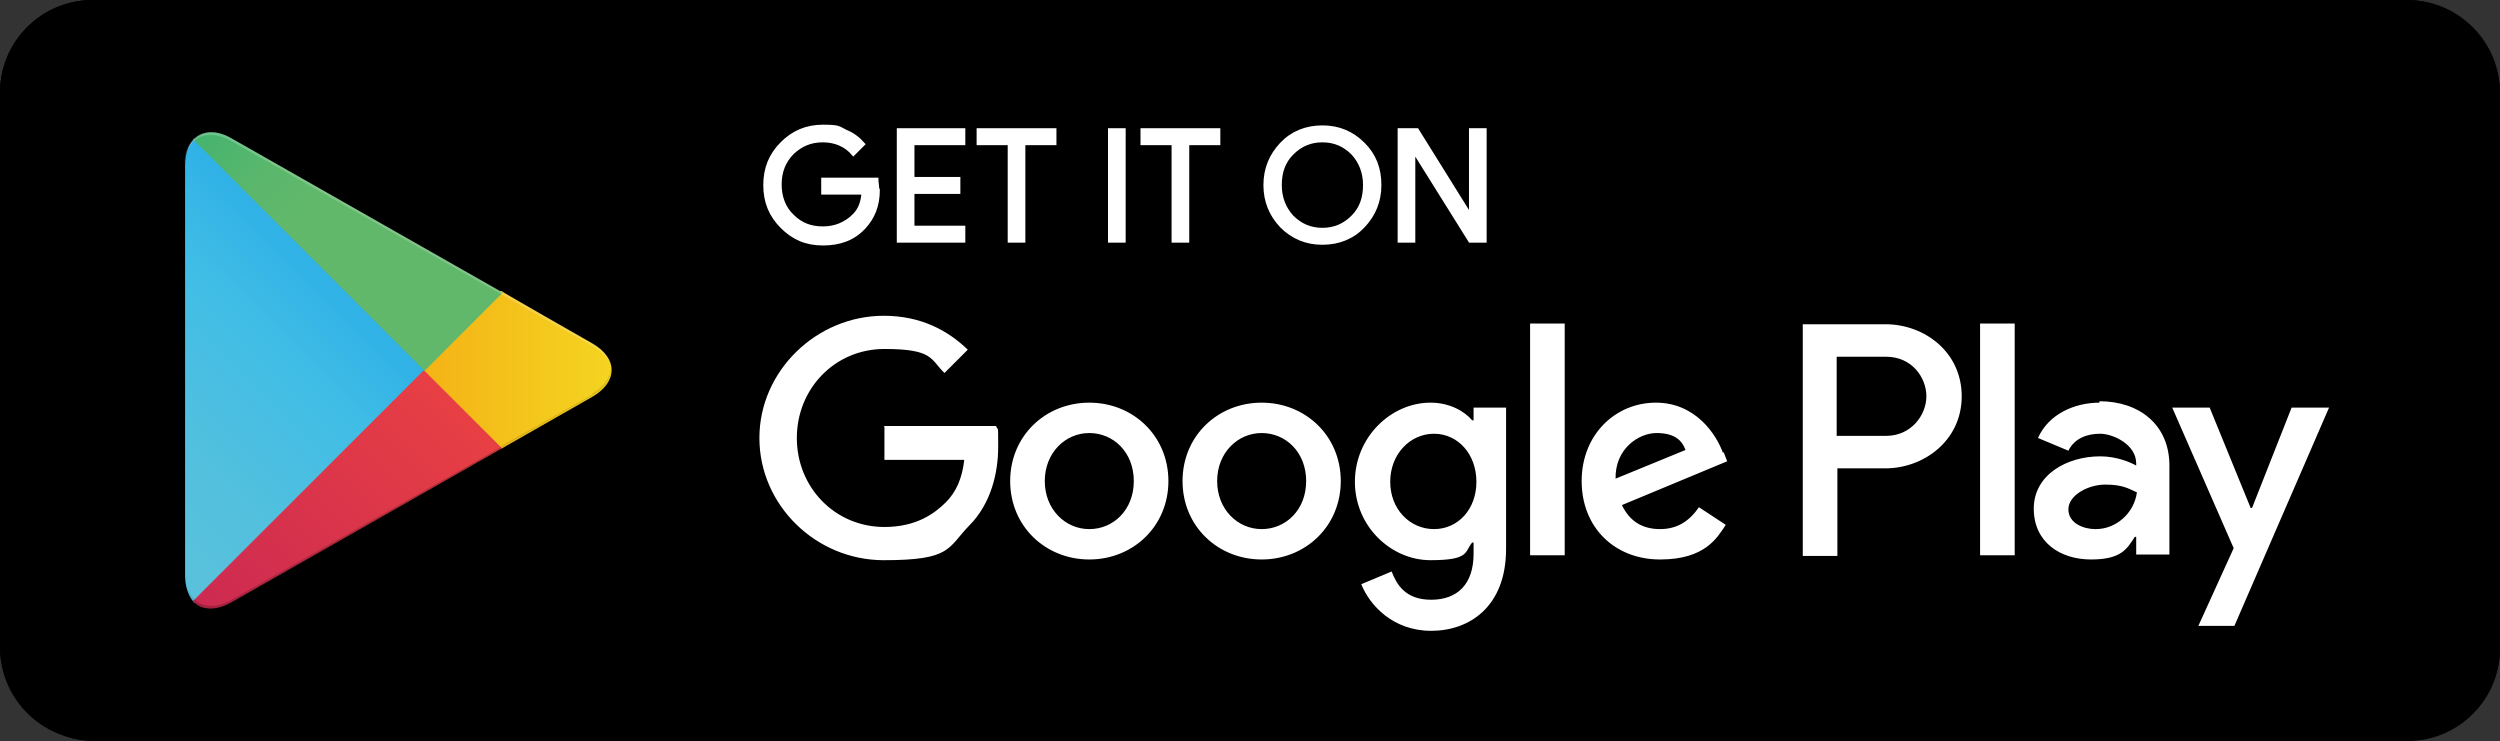 <?xml version="1.0" encoding="UTF-8"?>
<svg id="_レイヤー_1" data-name="レイヤー 1" xmlns="http://www.w3.org/2000/svg" width="353.9" height="104.9" xmlns:xlink="http://www.w3.org/1999/xlink" version="1.1" viewBox="0 0 353.9 104.9">
  <rect x="0" y="0" width="353.9" height="104.9" fill="#333333" stroke="none"/>
  <defs>
    <style>
      .cls-1 {
        opacity: .2;
      }

      .cls-1, .cls-2, .cls-3, .cls-4, .cls-5, .cls-6, .cls-7, .cls-8, .cls-9 {
        stroke-width: 0px;
      }

      .cls-1, .cls-3, .cls-5 {
        isolation: isolate;
      }

      .cls-1, .cls-10, .cls-9 {
        fill: #fff;
      }

      .cls-2 {
        fill: url(#linear-gradient);
      }

      .cls-3 {
        opacity: .2;
      }

      .cls-3, .cls-5 {
        fill: #040000;
      }

      .cls-4 {
        fill: #000;
      }

      .cls-10 {
        stroke: #fff;
        stroke-miterlimit: 10;
        stroke-width: .5px;
      }

      .cls-5 {
        opacity: .1;
      }

      .cls-6 {
        fill: url(#linear-gradient-4);
      }

      .cls-7 {
        fill: url(#linear-gradient-2);
      }

      .cls-8 {
        fill: url(#linear-gradient-3);
      }
    </style>
    <linearGradient id="linear-gradient" x1="57.1" y1="84.9" x2="13.2" y2="40.9" gradientTransform="translate(0 107.7) scale(1 -1)" gradientUnits="userSpaceOnUse">
      <stop offset="0" stop-color="#3592d1"/>
      <stop offset="0" stop-color="#3694d1"/>
      <stop offset=".3" stop-color="#2fb1e7"/>
      <stop offset=".5" stop-color="#40bde6"/>
      <stop offset=".8" stop-color="#52c0de"/>
      <stop offset="1" stop-color="#59c1dc"/>
    </linearGradient>
    <linearGradient id="linear-gradient-2" x1="88.7" y1="55.3" x2="25.3" y2="55.3" gradientTransform="translate(0 107.7) scale(1 -1)" gradientUnits="userSpaceOnUse">
      <stop offset="0" stop-color="#f4d722"/>
      <stop offset=".4" stop-color="#f4b717"/>
      <stop offset=".8" stop-color="#f39f16"/>
      <stop offset="1" stop-color="#f29718"/>
    </linearGradient>
    <linearGradient id="linear-gradient-3" x1="65.1" y1="49.3" x2="5.4" y2="-10.4" gradientTransform="translate(0 107.7) scale(1 -1)" gradientUnits="userSpaceOnUse">
      <stop offset="0" stop-color="#e73f44"/>
      <stop offset="1" stop-color="#b6185d"/>
    </linearGradient>
    <linearGradient id="linear-gradient-4" x1="19.1" y1="107.3" x2="45.8" y2="80.6" gradientTransform="translate(0 107.7) scale(1 -1)" gradientUnits="userSpaceOnUse">
      <stop offset="0" stop-color="#34996e"/>
      <stop offset="0" stop-color="#309f6d"/>
      <stop offset=".5" stop-color="#44b36f"/>
      <stop offset=".8" stop-color="#5ab76c"/>
      <stop offset="1" stop-color="#61b86b"/>
    </linearGradient>
  </defs>
  <rect class="cls-4" width="353.9" height="104.9" rx="13.1" ry="13.1"/>
  <path class="cls-4" d="M340.8,2.1c6.1,0,11,4.9,11,11v78.6c0,6.1-4.9,11-11,11H13.1c-6.1,0-11-4.9-11-11V13.1C2.1,7,7,2.1,13.1,2.1h327.7M340.8,0H13.1C5.9,0,0,5.9,0,13.1v78.6c0,7.2,5.9,13.1,13.1,13.1h327.7c7.2,0,13.1-5.9,13.1-13.1V13.1C353.9,5.9,348,0,340.8,0h0Z"/>
  <g>
    <path class="cls-10" d="M124.3,26.9c0,2.2-.7,3.9-2,5.3-1.5,1.6-3.4,2.3-5.8,2.3s-4.2-.8-5.8-2.4c-1.6-1.6-2.4-3.5-2.4-5.9s.8-4.3,2.4-5.9c1.6-1.6,3.5-2.4,5.8-2.4s2.2.2,3.2.7c1,.4,1.8,1,2.5,1.8l-1.4,1.4c-1-1.2-2.5-1.9-4.3-1.9s-3.1.6-4.3,1.7c-1.2,1.2-1.8,2.7-1.8,4.5s.6,3.4,1.8,4.5c1.2,1.2,2.6,1.7,4.3,1.7s3.2-.6,4.4-1.8c.8-.8,1.2-1.8,1.3-3.2h-5.7v-1.9h7.6c0,.4.1.8.1,1.2Z"/>
    <path class="cls-10" d="M136.4,20.3h-7.2v5h6.5v1.9h-6.5v5h7.2v1.9h-9.2v-15.7h9.2v1.9Z"/>
    <path class="cls-10" d="M144.9,34.1h-2v-13.8h-4.4v-1.9h10.8v1.9h-4.4v13.8Z"/>
    <path class="cls-10" d="M157.1,34.1v-15.7h2v15.7h-2Z"/>
    <path class="cls-10" d="M168.1,34.1h-2v-13.8h-4.4v-1.9h10.8v1.9h-4.4v13.8Z"/>
    <path class="cls-10" d="M193,32c-1.5,1.6-3.5,2.4-5.8,2.4s-4.2-.8-5.8-2.4c-1.5-1.6-2.3-3.5-2.3-5.8s.8-4.2,2.3-5.8c1.5-1.6,3.5-2.4,5.8-2.4s4.2.8,5.8,2.4c1.6,1.6,2.3,3.5,2.3,5.8s-.8,4.2-2.3,5.8ZM182.9,30.7c1.2,1.2,2.6,1.8,4.3,1.8s3.1-.6,4.3-1.8c1.2-1.2,1.7-2.7,1.7-4.5s-.6-3.3-1.7-4.5c-1.2-1.2-2.6-1.8-4.3-1.8s-3.1.6-4.3,1.8c-1.2,1.2-1.7,2.7-1.7,4.5s.6,3.3,1.7,4.5Z"/>
    <path class="cls-10" d="M198.1,34.1v-15.7h2.5l7.6,12.2h0v-3c0,0,0-9.2,0-9.2h2v15.7h-2.1l-8-12.8h0v3c0,0,0,9.8,0,9.8h-2Z"/>
  </g>
  <path class="cls-9" d="M178.6,57c-6.2,0-11.2,4.7-11.2,11.1s5,11.1,11.2,11.1,11.2-4.7,11.2-11.1-5-11.1-11.2-11.1ZM178.6,74.9c-3.4,0-6.3-2.8-6.3-6.8s2.9-6.8,6.3-6.8,6.3,2.7,6.3,6.8-2.9,6.8-6.3,6.8ZM154.2,57c-6.2,0-11.2,4.7-11.2,11.1s5,11.1,11.2,11.1,11.2-4.7,11.2-11.1-5-11.1-11.2-11.1ZM154.2,74.9c-3.4,0-6.3-2.8-6.3-6.8s2.9-6.8,6.3-6.8,6.3,2.7,6.3,6.8-2.9,6.8-6.3,6.8ZM125.2,60.4v4.7h11.3c-.3,2.7-1.2,4.6-2.6,6-1.6,1.6-4.2,3.5-8.7,3.5-7,0-12.4-5.6-12.4-12.6s5.4-12.6,12.4-12.6,6.5,1.5,8.5,3.4l3.3-3.3c-2.8-2.7-6.6-4.8-11.9-4.8-9.5,0-17.6,7.8-17.6,17.3s8,17.3,17.6,17.3,9-1.7,12.1-4.9c3.1-3.1,4.1-7.5,4.1-11.1s0-2.1-.3-3h-15.9ZM243.9,64.1c-.9-2.5-3.8-7.1-9.5-7.1s-10.5,4.5-10.5,11.1,4.7,11.1,11.1,11.1,8.1-3.1,9.3-4.9l-3.8-2.5c-1.3,1.9-3,3.1-5.5,3.1s-4.3-1.1-5.4-3.4l14.9-6.2-.5-1.3ZM228.7,67.8c-.1-4.3,3.3-6.5,5.8-6.5s3.6,1,4.1,2.4l-10,4.1ZM216.6,78.6h4.9v-32.8h-4.9v32.8ZM208.6,59.5h-.2c-1.1-1.3-3.2-2.5-5.9-2.5-5.6,0-10.7,4.9-10.7,11.2s5.1,11.1,10.7,11.1,4.8-1.2,5.9-2.5h.2v1.6c0,4.3-2.3,6.5-6,6.5s-4.9-2.2-5.6-4l-4.3,1.8c1.2,3,4.5,6.6,9.9,6.6s10.6-3.4,10.6-11.6v-20h-4.6v1.8ZM203,74.9c-3.4,0-6.2-2.8-6.2-6.7s2.8-6.8,6.2-6.8,6,2.9,6,6.8-2.6,6.7-6,6.7ZM266.9,45.9h-11.7v32.8h4.9v-12.4h6.8c5.4,0,10.8-3.9,10.8-10.2s-5.3-10.2-10.8-10.2ZM267,61.7h-7v-11.2h7c3.7,0,5.7,3,5.7,5.6s-2.1,5.6-5.7,5.6ZM297.2,57c-3.5,0-7.2,1.6-8.7,5l4.3,1.8c.9-1.8,2.7-2.4,4.5-2.4s5.1,1.5,5.1,4.2v.3c-.9-.5-2.8-1.3-5.1-1.3-4.7,0-9.4,2.6-9.4,7.4s3.8,7.2,8.1,7.2,5.1-1.5,6.2-3.2h.2v2.5h4.7v-12.6c0-5.8-4.3-9.1-9.9-9.1ZM296.6,74.9c-1.6,0-3.8-.8-3.8-2.8s2.8-3.5,5.2-3.5,3.2.5,4.5,1.1c-.4,3-3,5.2-5.8,5.2ZM324.4,57.7l-5.6,14.2h-.2l-5.8-14.2h-5.3l8.7,19.9-5,11h5.1l13.4-30.9h-5.4ZM280.3,78.6h4.9v-32.8h-4.9v32.8Z"/>
  <g>
    <path class="cls-2" d="M27.4,19.8c-.8.8-1.2,2.1-1.2,3.7v58c0,1.6.5,2.9,1.2,3.7l.2.2,32.5-32.5v-.8L27.5,19.6l-.2.2Z"/>
    <path class="cls-7" d="M70.8,63.6l-10.8-10.8v-.8l10.8-10.8h.2c0,.1,12.8,7.4,12.8,7.4,3.7,2.1,3.7,5.5,0,7.6l-12.8,7.3h-.2Z"/>
    <path class="cls-8" d="M71.1,63.5l-11.1-11.1-32.7,32.7c1.2,1.3,3.2,1.4,5.4.2l38.3-21.8"/>
    <path class="cls-6" d="M71.1,41.4l-38.3-21.8c-2.2-1.3-4.2-1.1-5.4.2l32.7,32.7,11.1-11.1Z"/>
    <g>
      <path class="cls-3" d="M70.9,63.3l-38.1,21.6c-2.1,1.2-4,1.1-5.3,0h0l-.2.2h0l.2.2h0c1.2,1.1,3.1,1.2,5.3,0l38.3-21.8-.2-.2Z"/>
      <path class="cls-5" d="M27.4,84.7c-.8-.8-1.2-2.1-1.2-3.7v.4c0,1.6.5,2.9,1.2,3.7l.2-.2-.2-.2Z"/>
    </g>
    <path class="cls-5" d="M83.9,55.8l-13.1,7.4.2.2,12.8-7.3c1.8-1,2.7-2.4,2.7-3.8h0c-.2,1.2-1.1,2.5-2.7,3.4Z"/>
    <path class="cls-1" d="M32.8,20l51.1,29c1.7.9,2.6,2.2,2.7,3.4h0c0-1.4-.9-2.7-2.7-3.8l-51.1-29c-3.7-2.1-6.7-.4-6.7,3.8v.4c0-4.2,3-5.9,6.7-3.8Z"/>
  </g>
</svg>